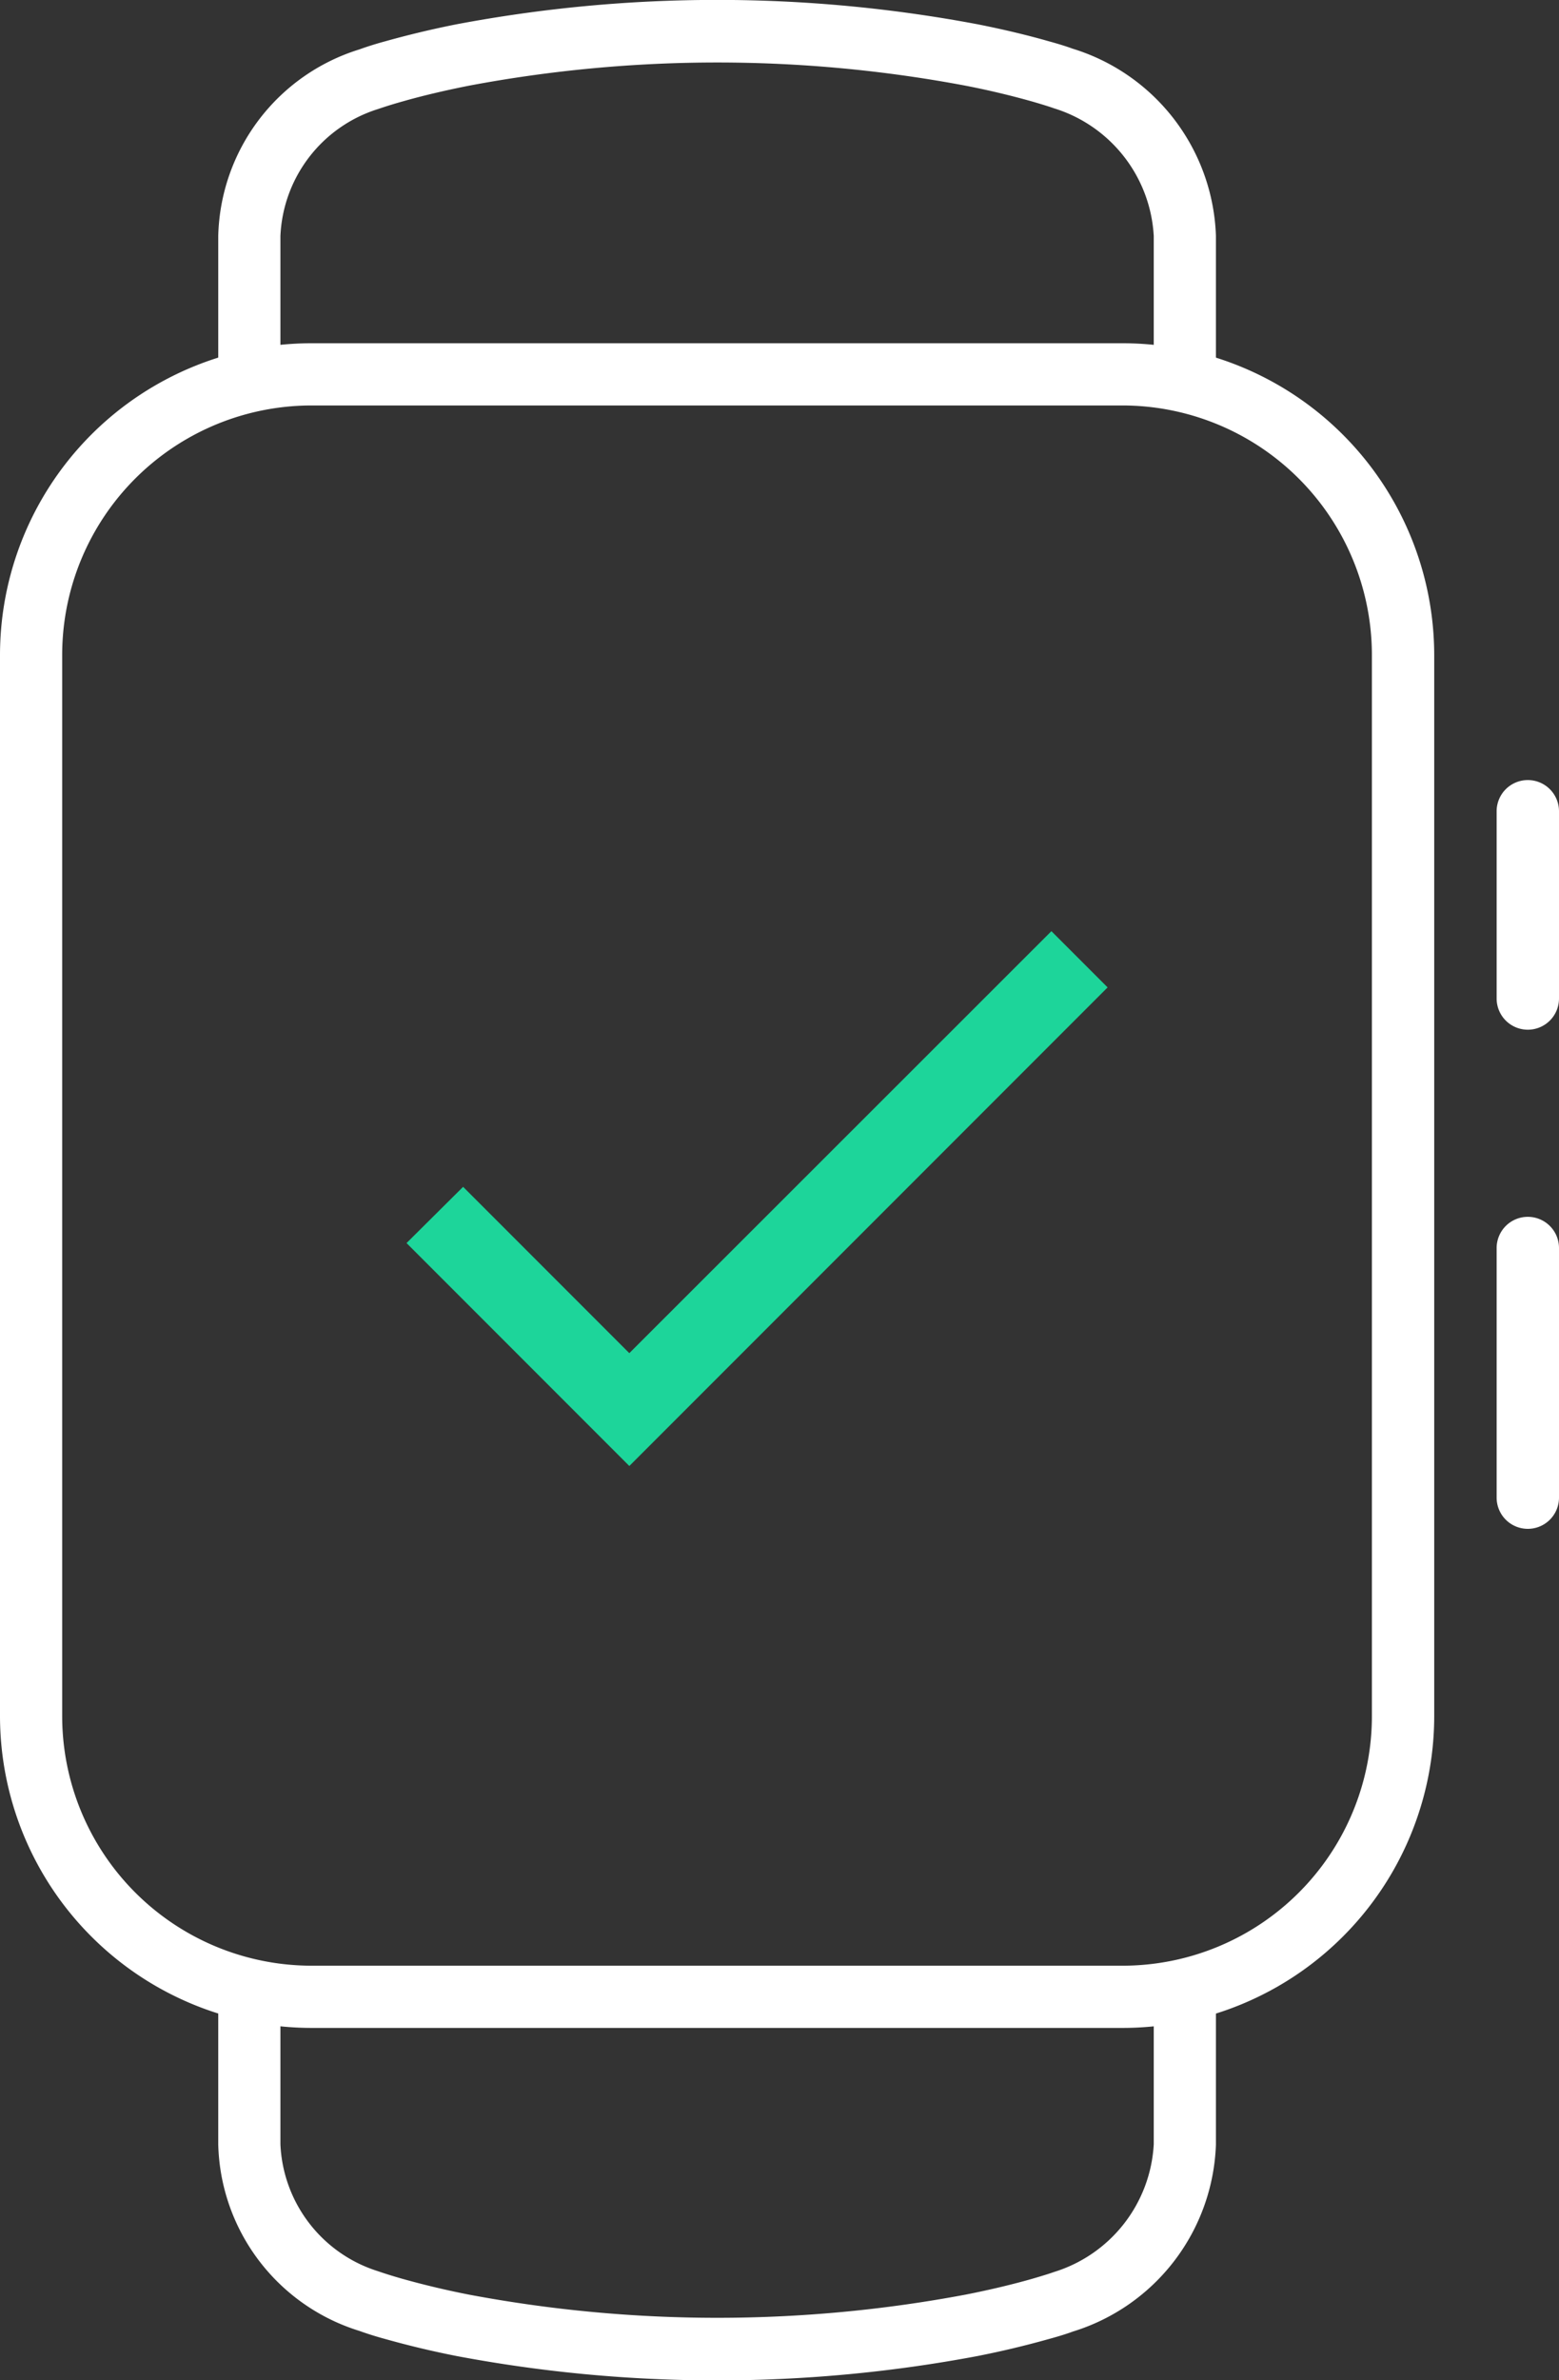 <svg xmlns="http://www.w3.org/2000/svg" width="32.596" height="49.733" viewBox="0 0 32.596 49.733"><rect x="0" y="0" width="32.596" height="49.733" fill="#333333" stroke="none"/><g transform="translate(-945 -4280.711)"><g transform="translate(945 4280.711)"><g transform="translate(0 0)"><path d="M35.3,20.009H34V16.931a4.187,4.187,0,0,1,2.949-3.9c.1-.036.284-.1.543-.17q.736-.206,1.488-.355a29.382,29.382,0,0,1,10.9,0c.565.112,1.062.233,1.488.355.261.071.443.134.492.153a4.243,4.243,0,0,1,3,3.914v3.078h-1.3V16.931a2.963,2.963,0,0,0-2.089-2.671c-.071-.026-.225-.075-.456-.142q-.686-.193-1.386-.329a28.063,28.063,0,0,0-10.39,0c-.529.105-.995.217-1.386.329-.232.065-.384.115-.517.16A2.913,2.913,0,0,0,35.3,16.931Zm0,33.713H34V56.8a4.187,4.187,0,0,0,2.949,3.9c.1.036.284.1.543.17q.736.207,1.488.355a29.379,29.379,0,0,0,10.9,0q.751-.148,1.488-.355c.261-.071.443-.133.492-.153a4.242,4.242,0,0,0,3-3.913V53.721h-1.3V56.8a2.963,2.963,0,0,1-2.089,2.671c-.071.026-.225.075-.456.142-.393.112-.857.225-1.386.329a28.063,28.063,0,0,1-10.39,0q-.7-.137-1.386-.329c-.232-.066-.384-.115-.517-.161A2.913,2.913,0,0,1,35.3,56.8Z" transform="translate(-29.437 -11.998)" fill="#fff"/><path d="M28.3,29.518V51.684A5.218,5.218,0,0,0,33.525,56.9H50.462a5.215,5.215,0,0,0,5.222-5.209V29.519A5.218,5.218,0,0,0,50.462,24.3H33.525A5.215,5.215,0,0,0,28.3,29.513Zm-1.3,0A6.518,6.518,0,0,1,33.525,23H50.462a6.521,6.521,0,0,1,6.525,6.518V51.684A6.518,6.518,0,0,1,50.462,58.2H33.525A6.521,6.521,0,0,1,27,51.684Z" transform="translate(-27 -15.828)" fill="#fff"/><path d="M75.652,51h0a.652.652,0,0,1,.652.652v5.215a.652.652,0,0,1-.652.652h0A.652.652,0,0,1,75,56.867V51.652A.652.652,0,0,1,75.652,51Z" transform="translate(-43.708 -25.575)" fill="#fff"/><path d="M75.652,37h0a.652.652,0,0,1,.652.652v3.912a.652.652,0,0,1-.652.652h0A.652.652,0,0,1,75,41.563V37.652A.652.652,0,0,1,75.652,37Z" transform="translate(-43.708 -20.701)" fill="#fff"/></g></g><g transform="translate(951 4296)"><rect width="20" height="20" fill="none"/><path d="M4.658,8.817,1.183,5.342,0,6.517l4.658,4.658,10-10L13.483,0Z" transform="translate(2.5 4.167)" fill="#1dd59a"/></g></g></svg>